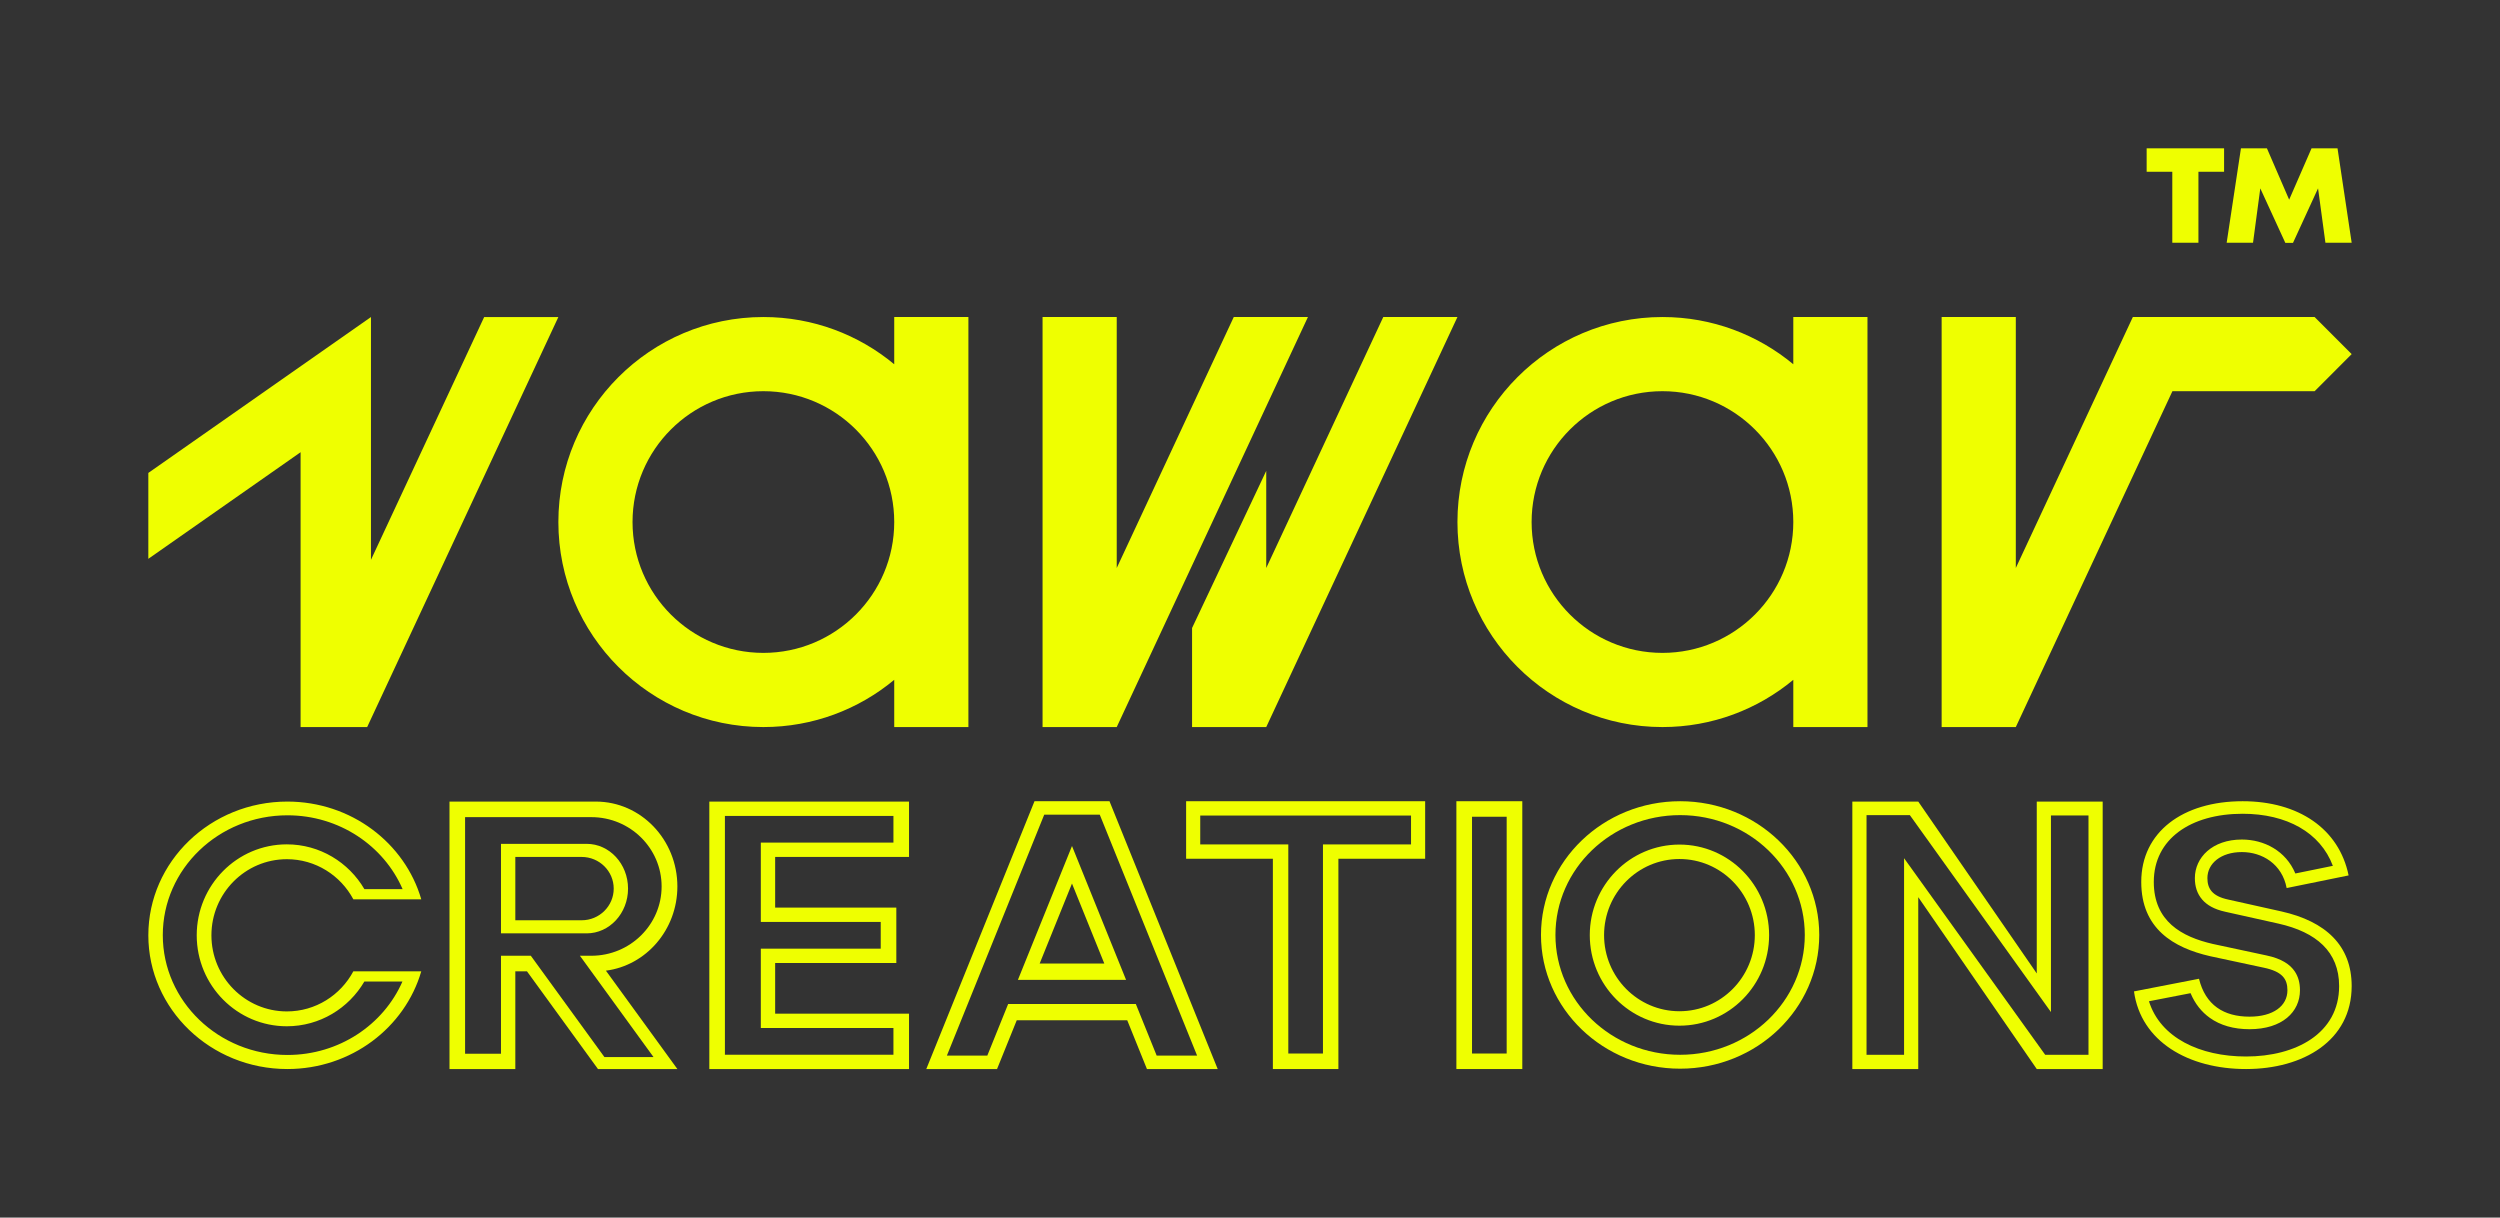 <svg style="fill-rule:evenodd;clip-rule:evenodd;stroke-linejoin:round;stroke-miterlimit:2;" xml:space="preserve" xmlns:xlink="http://www.w3.org/1999/xlink" xmlns="http://www.w3.org/2000/svg" version="1.1" viewBox="0 0 1080 526" height="100%" width="100%"><rect x="0" y="0" width="1080" height="526" fill="#333333" stroke="none"/><rect style="fill:none;" height="525.9" width="1080" y="0" x="0" id="SECONDARY"></rect><g><path style="fill:#efff00;fill-rule:nonzero;" d="M960.802,64.079l-33.449,0l0,10.121l11.082,0l-0,30.658l11.287,-0l-0,-30.658l11.08,0l0,-10.121Z"></path><path style="fill:#efff00;fill-rule:nonzero;" d="M1015.92,104.858l-6.112,-40.784l-11.222,-0l-9.669,22.192l-9.606,-22.192l-11.222,-0l-6.17,40.784l11.388,-0l3.139,-23.478l10.813,23.536l3.32,-0l10.819,-23.549l3.184,23.491l11.338,-0Z"></path><g><path style="fill:#efff00;" d="M181.99,419.606c-7.067,24.342 -30.306,42.22 -57.853,42.22c-33.146,0 -60.057,-25.887 -60.057,-57.772c-0,-31.886 26.911,-57.773 60.057,-57.773c27.546,0 50.785,17.878 57.853,42.221l-29.345,0c-5.504,-10.313 -16.305,-17.328 -28.718,-17.328c-17.988,-0 -32.592,14.733 -32.592,32.88c0,18.147 14.604,32.88 32.592,32.88c12.414,0 23.216,-7.017 28.718,-17.328l29.345,-0Zm-8.134,4.407c-8.157,18.636 -27.335,31.733 -49.671,31.733c-29.726,-0 -53.859,-23.197 -53.859,-51.768c-0,-28.572 24.133,-51.768 53.859,-51.768c22.398,-0 41.622,13.17 49.737,31.885l-16.509,0c-6.775,-11.57 -19.256,-19.335 -33.518,-19.335c-21.475,0 -38.911,17.607 -38.911,39.294c0,21.687 17.436,39.294 38.911,39.294c14.262,-0 26.743,-7.766 33.518,-19.335l16.443,-0Z"></path><path style="fill:#efff00;" d="M194.18,346.281l63.219,0c19.443,0 35.228,16.428 35.228,36.663c0,18.7 -13.483,34.149 -30.877,36.384l30.877,42.498l-34.304,0l-30.675,-42.22l-5.03,-0l0,42.22l-28.438,0l-0,-115.545Zm6.735,6.724l54.548,0c16.752,0 30.353,13.415 30.353,29.939c-0,16.523 -13.601,29.938 -30.353,29.938l-4.945,-0l31.804,43.774l-21.206,-0l-31.804,-43.774l-12.884,-0l-0,42.316l-15.513,0l-0,-102.193Zm52.528,50.207c-0,-0 -37.015,-0 -37.015,-0l-0,-38.67l37.015,-0c9.863,-0 17.871,8.663 17.871,19.335c0,10.671 -8.008,19.335 -17.871,19.335Zm-30.825,-33.013l28.665,-0c7.639,-0 13.84,6.129 13.84,13.678c0,7.549 -6.201,13.677 -13.84,13.677l-28.665,0l0,-27.355Z"></path><path style="fill:#efff00;" d="M392.698,346.281l-86.272,0l-0,115.545c-0,0 86.272,0 86.272,0l-0,-23.917l-57.833,-0l-0,-21.896l52.345,-0l0,-23.918l-52.345,0l-0,-21.896l57.833,-0l-0,-23.918Zm-79.537,6.191l-0,103.164l72.802,-0l-0,-11.537l-57.289,0l-0,-34.277l51.801,-0l0,-11.536l-51.801,-0l-0,-34.278l57.289,0l-0,-11.536l-72.802,0Z"></path><path style="fill:#efff00;" d="M439.236,440.755l47.73,0l8.513,21.071l30.565,0l-46.744,-115.697l-32.398,0l-46.745,115.697l30.566,0l8.513,-21.071Zm-3.707,-7.039l55.144,0l9.013,22.308l17.463,0l-42.056,-104.093l-23.985,0l-42.056,104.093l17.464,0l9.013,-22.308Zm4.212,-10.426l46.719,0l-23.359,-57.816l-23.36,57.816Zm9.395,-7.039l27.93,0l-13.965,-34.564l-13.965,34.564Z"></path><path style="fill:#efff00;" d="M549.882,370.979l0,90.847l28.304,0l-0,-90.847l37.479,-0l0,-24.85l-103.262,0l0,24.85l37.479,-0Zm6.668,-6.188l-0,90.331l14.969,0l-0,-90.331l38.046,0l-0,-12.474l-91.062,-0l0,12.474l38.047,0Z"></path><path style="fill:#efff00;" d="M657.635,346.129l-28.477,0l0,115.697l28.477,0l-0,-115.697Zm-6.754,6.705l-14.969,-0l-0,102.288l14.969,0l-0,-102.288Z"></path><path style="fill:#efff00;" d="M725.81,346.129c33.173,0 60.105,25.887 60.105,57.772c-0,31.885 -26.932,57.771 -60.105,57.771c-33.173,0 -60.106,-25.886 -60.106,-57.771c0,-31.885 26.933,-57.772 60.106,-57.772Zm-0,6.004c29.725,-0 53.859,23.196 53.859,51.768c-0,28.571 -24.134,51.768 -53.859,51.768c-29.726,-0 -53.86,-23.197 -53.86,-51.768c0,-28.572 24.134,-51.768 53.86,-51.768Zm-0.29,12.726c21.379,0 38.736,17.528 38.736,39.118c0,21.589 -17.357,39.117 -38.736,39.117c-21.379,-0 -38.736,-17.528 -38.736,-39.117c-0,-21.59 17.357,-39.118 38.736,-39.118Zm0,6.238c17.97,-0 32.56,14.733 32.56,32.88c0,18.147 -14.59,32.88 -32.56,32.88c-17.97,-0 -32.56,-14.733 -32.56,-32.88c0,-18.147 14.59,-32.88 32.56,-32.88Z"></path><path style="fill:#efff00;" d="M828.686,387.58l51.195,74.246l28.476,0l-0,-115.545l-28.476,0l-0,74.247l-51.195,-74.247l-28.476,0l-0,115.545l28.476,0l0,-74.246Zm54.83,68.089l18.711,-0l0,-103.383l-16.216,-0l-0,84.925l-60.96,-85.078l-18.711,-0l-0,103.536l16.216,-0l0,-84.926l60.96,84.926Z"></path><path style="fill:#efff00;" d="M968.816,346.129c-25.955,0 -43.796,13.378 -43.796,34.864c-0,20.174 13.876,28.442 29.736,32.08l23.157,4.96c7.94,1.654 10.256,4.796 10.256,9.757c-0,6.779 -6.121,11.409 -16.376,11.409c-11.082,0 -19.021,-4.96 -21.829,-16.37l-28.085,5.457c2.975,21.649 23.459,33.54 48.425,33.54c24.637,0 45.616,-12.221 45.616,-35.855c0,-17.528 -11.233,-27.946 -30.398,-32.245l-22.992,-5.126c-6.947,-1.489 -8.932,-4.796 -8.932,-9.261c-0,-6.283 5.789,-11.244 14.887,-11.244c8.766,0 17.368,5.126 19.353,15.544l26.761,-5.457c-4.13,-20.161 -21.64,-32.053 -45.783,-32.053Zm-0,5.417c19.008,-0 33.563,8.064 38.978,22.495c-0,0 -16.205,3.305 -16.205,3.305c-4.084,-9.79 -13.493,-14.668 -23.104,-14.668c-12.808,0 -20.304,7.815 -20.304,16.661c0,3.634 0.968,6.742 3.189,9.299c1.952,2.248 5.033,4.184 9.997,5.252c-0,-0 22.971,5.121 22.971,5.121c16.248,3.646 26.166,12.1 26.166,26.96c-0,20.539 -18.789,30.439 -40.2,30.439c-19.959,-0 -37.03,-8.097 -41.951,-23.864c-0,-0 17.966,-3.491 17.966,-3.491c1.942,4.628 4.786,8.121 8.301,10.641c4.568,3.273 10.371,4.92 17.173,4.92c14.147,0 21.792,-7.474 21.792,-16.826c0,-3.17 -0.717,-5.841 -2.238,-8.114c-2.006,-2.997 -5.63,-5.547 -12.311,-6.942c-0,0 -23.105,-4.949 -23.105,-4.949c-13.406,-3.082 -25.495,-9.736 -25.495,-26.792c0,-18.568 15.95,-29.447 38.38,-29.447Z"></path></g><g><path style="fill:#efff00;" d="M1015.92,152.976l-16.003,-16.02l-78.532,-0l-50.558,108.424l-0,-108.424l-32.04,-0l-0,177.133l32.04,0l67.658,-145.093l61.432,-0l16.003,-16.02Z"></path><path style="fill:#efff00;" d="M774.707,157.36l-0,-20.404l32.04,-0l-0,177.133l-32.04,0l-0,-20.403c-15.346,12.741 -35.049,20.403 -56.527,20.403c-48.881,0 -88.567,-39.685 -88.567,-88.566c0,-48.882 39.686,-88.567 88.567,-88.567c21.478,-0 41.181,7.662 56.527,20.404Zm-56.527,11.636c31.198,-0 56.527,25.329 56.527,56.527c-0,31.198 -25.329,56.526 -56.527,56.526c-31.198,0 -56.527,-25.328 -56.527,-56.526c0,-31.198 25.329,-56.527 56.527,-56.527Z"></path><path style="fill:#efff00;" d="M514.975,314.089l32.04,0l82.598,-177.133l-32.04,-0l-50.558,108.424l-0,-41.968l-32.04,67.887l-0,42.79Zm-64.588,0l32.04,0l82.598,-177.133l-32.04,-0l-50.558,108.424l-0,-108.424l-32.04,-0l-0,177.133Z"></path><path style="fill:#efff00;" d="M386.307,157.36l-0,-20.404l32.04,-0l-0,177.133l-32.04,0l-0,-20.403c-15.346,12.741 -35.048,20.403 -56.527,20.403c-48.881,0 -88.567,-39.685 -88.567,-88.566c0,-48.882 39.686,-88.567 88.567,-88.567c21.479,-0 41.181,7.662 56.527,20.404Zm-56.527,11.636c31.198,-0 56.527,25.329 56.527,56.527c-0,31.198 -25.329,56.526 -56.527,56.526c-31.198,0 -56.527,-25.328 -56.527,-56.526c0,-31.198 25.329,-56.527 56.527,-56.527Z"></path><path style="fill:#efff00;" d="M241.213,136.961l-82.598,177.133c-0,0 -28.76,0 -28.76,0l0,-118.736l-65.775,46.056l-0,-37.111l96.175,-67.342l-0,104.885l48.909,-104.885l32.049,-0Z"></path></g></g></svg>